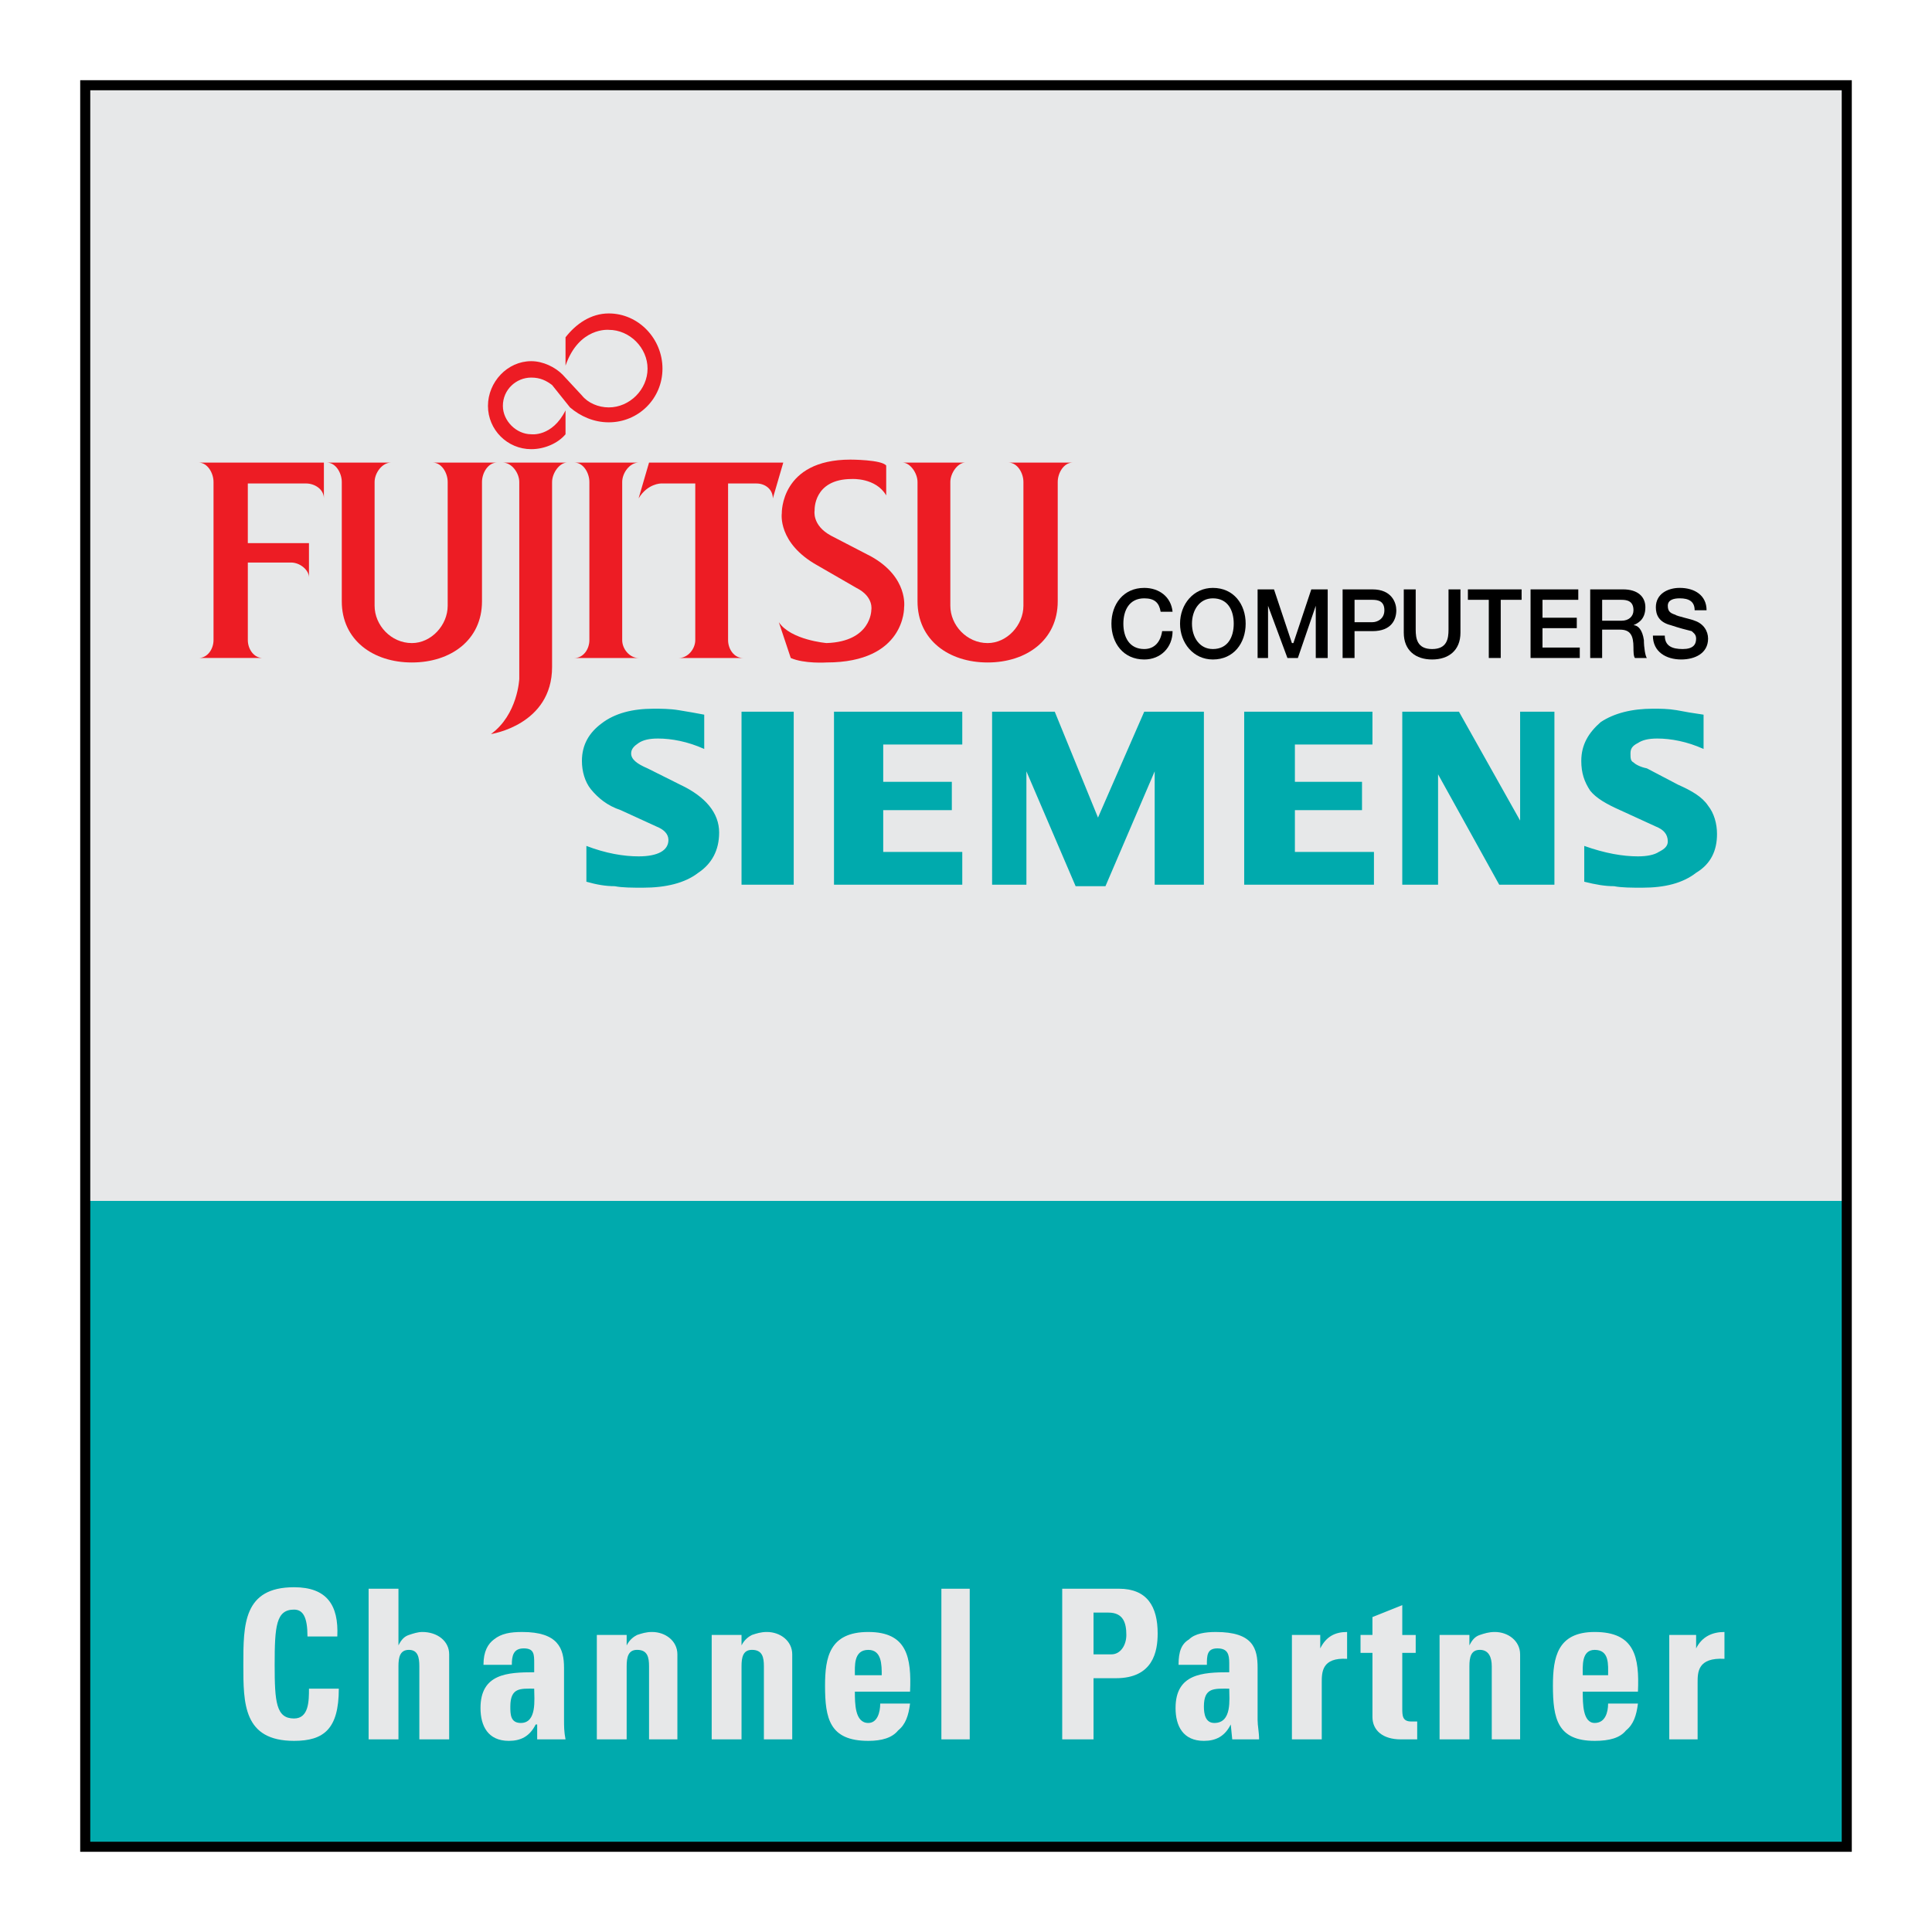 <?xml version="1.0" encoding="utf-8"?>
<!-- Generator: Adobe Illustrator 13.0.0, SVG Export Plug-In . SVG Version: 6.00 Build 14948)  -->
<!DOCTYPE svg PUBLIC "-//W3C//DTD SVG 1.0//EN" "http://www.w3.org/TR/2001/REC-SVG-20010904/DTD/svg10.dtd">
<svg version="1.0" id="Layer_1" xmlns="http://www.w3.org/2000/svg" xmlns:xlink="http://www.w3.org/1999/xlink" x="0px" y="0px"
	 width="192.756px" height="192.756px" viewBox="0 0 192.756 192.756" enable-background="new 0 0 192.756 192.756"
	 xml:space="preserve">
<g>
	<polygon fill-rule="evenodd" clip-rule="evenodd" fill="#FFFFFF" points="0,0 192.756,0 192.756,192.756 0,192.756 0,0 	"/>
	<polygon fill-rule="evenodd" clip-rule="evenodd" fill="#E7E8E9" points="8.504,8.504 184.252,8.504 184.252,184.252 
		8.504,184.252 8.504,8.504 	"/>
	<polygon fill-rule="evenodd" clip-rule="evenodd" fill="#00AAAD" points="8.504,119.815 184.252,119.815 184.252,184.252 
		8.504,184.252 8.504,119.815 	"/>
	<path fill-rule="evenodd" clip-rule="evenodd" fill="#00AAAD" d="M70.261,71.303v3.423c-1.637-0.744-3.274-1.042-4.613-1.042
		c-0.893,0-1.488,0.149-1.935,0.446c-0.446,0.298-0.744,0.595-0.744,1.042c0,0.595,0.595,1.042,1.637,1.488l3.274,1.637
		c2.53,1.191,3.869,2.828,3.869,4.762c0,1.786-0.744,3.125-2.083,4.018c-1.339,1.042-3.274,1.488-5.506,1.488
		c-1.042,0-2.083,0-2.828-0.149c-0.893,0-1.786-0.149-2.828-0.446v-3.572c1.935,0.744,3.72,1.042,5.208,1.042
		c1.935,0,2.977-0.595,2.977-1.637c0-0.595-0.447-1.042-1.19-1.339l-3.572-1.637c-1.339-0.447-2.232-1.19-2.976-2.083
		c-0.595-0.744-0.893-1.786-0.893-2.828c0-1.637,0.744-2.827,1.935-3.72c1.339-1.042,3.125-1.488,5.208-1.488
		c0.744,0,1.637,0,2.53,0.149S69.517,71.154,70.261,71.303L70.261,71.303z M79.19,71.005v17.262h-5.208V71.005H79.19L79.19,71.005z
		 M96.006,71.005v3.274h-7.887V78h6.845v2.828h-6.845v4.167h7.887v3.274H83.208V71.005H96.006L96.006,71.005z M120.113,71.005
		v17.262h-4.91v-11.31l-4.911,11.459h-2.977l-4.91-11.459v11.31h-3.423V71.005h6.25l4.315,10.566l4.613-10.566H120.113
		L120.113,71.005z M136.93,71.005v3.274h-7.738V78h6.696v2.828h-6.696v4.167h7.887v3.274h-12.946V71.005H136.93L136.93,71.005z
		 M155.085,71.005v17.262h-5.507l-6.101-11.012v11.012h-3.572V71.005h5.655l6.102,10.863V71.005H155.085L155.085,71.005z
		 M169.966,71.303v3.423c-1.637-0.744-3.273-1.042-4.613-1.042c-0.893,0-1.488,0.149-1.935,0.446
		c-0.595,0.298-0.744,0.595-0.744,1.042c0,0.446,0,0.744,0.298,0.893c0.148,0.149,0.596,0.446,1.34,0.595l3.124,1.637
		c1.34,0.596,2.382,1.191,2.977,2.083c0.596,0.744,0.894,1.786,0.894,2.828c0,1.637-0.596,2.976-2.084,3.869
		c-1.339,1.042-3.125,1.488-5.357,1.488c-1.041,0-2.083,0-2.827-0.149c-0.893,0-1.785-0.149-2.977-0.446v-3.572
		c2.084,0.744,3.869,1.042,5.357,1.042c0.894,0,1.637-0.148,2.084-0.446c0.595-0.297,0.893-0.595,0.893-1.042
		c0-0.744-0.446-1.191-1.19-1.488l-3.571-1.637c-1.34-0.595-2.381-1.19-2.977-1.935c-0.596-0.893-0.893-1.786-0.893-2.977
		c0-1.637,0.744-2.827,1.935-3.869c1.339-0.893,3.125-1.339,5.208-1.339c0.744,0,1.488,0,2.381,0.149
		C168.031,71.005,168.924,71.154,169.966,71.303L169.966,71.303z"/>
	<path fill-rule="evenodd" clip-rule="evenodd" d="M115.798,61.035c-0.148-0.893-0.595-1.339-1.637-1.339
		c-1.488,0-2.083,1.19-2.083,2.529c0,1.339,0.595,2.53,2.083,2.53c1.042,0,1.637-0.744,1.786-1.786h1.041
		c0,1.637-1.19,2.828-2.827,2.828c-2.083,0-3.274-1.637-3.274-3.572c0-1.934,1.191-3.571,3.274-3.571
		c1.488,0,2.679,0.893,2.827,2.381H115.798L115.798,61.035z"/>
	<path fill-rule="evenodd" clip-rule="evenodd" d="M121.007,59.696c1.488,0,2.083,1.19,2.083,2.529c0,1.339-0.595,2.53-2.083,2.53
		c-1.34,0-2.084-1.191-2.084-2.53C118.923,60.886,119.667,59.696,121.007,59.696L121.007,59.696z M121.007,58.654
		c-1.935,0-3.274,1.637-3.274,3.571c0,1.935,1.34,3.572,3.274,3.572c2.083,0,3.273-1.637,3.273-3.572
		C124.28,60.291,123.09,58.654,121.007,58.654L121.007,58.654z"/>
	<polygon fill-rule="evenodd" clip-rule="evenodd" points="125.471,58.803 127.107,58.803 128.894,64.16 129.042,64.16 
		130.828,58.803 132.465,58.803 132.465,65.648 131.274,65.648 131.274,60.439 131.274,60.439 129.489,65.648 128.447,65.648 
		126.513,60.439 126.513,60.439 126.513,65.648 125.471,65.648 125.471,58.803 	"/>
	<path fill-rule="evenodd" clip-rule="evenodd" d="M135.144,59.844h1.786c0.595,0,1.19,0.149,1.19,1.042
		c0,0.893-0.744,1.19-1.19,1.19h-1.786V59.844L135.144,59.844z M133.953,65.648h1.19v-2.679h1.786c1.935,0,2.381-1.19,2.381-2.083
		c0-0.744-0.446-2.083-2.381-2.083h-2.977V65.648L133.953,65.648z"/>
	<path fill-rule="evenodd" clip-rule="evenodd" d="M140.055,58.803h1.19v4.018c0,0.893,0.148,1.935,1.637,1.935
		s1.637-1.042,1.637-1.935v-4.018h1.191v4.315c0,1.786-1.191,2.679-2.828,2.679s-2.827-0.893-2.827-2.679V58.803L140.055,58.803z"/>
	<polygon fill-rule="evenodd" clip-rule="evenodd" points="146.453,58.803 151.811,58.803 151.811,59.844 149.728,59.844 
		149.728,65.648 148.537,65.648 148.537,59.844 146.453,59.844 146.453,58.803 	"/>
	<polygon fill-rule="evenodd" clip-rule="evenodd" points="152.704,58.803 157.466,58.803 157.466,59.844 153.895,59.844 
		153.895,61.63 157.316,61.63 157.316,62.672 153.895,62.672 153.895,64.606 157.614,64.606 157.614,65.648 152.704,65.648 
		152.704,58.803 	"/>
	<path fill-rule="evenodd" clip-rule="evenodd" d="M159.847,59.844h1.935c0.595,0,1.19,0.149,1.19,1.042
		c0,0.595-0.446,1.042-1.19,1.042h-1.935V59.844L159.847,59.844z M158.656,65.648h1.19V62.82h1.786c1.041,0,1.339,0.596,1.339,1.786
		c0,0.297,0,0.893,0.148,1.042h1.191c-0.149-0.149-0.298-1.042-0.298-1.786c-0.149-1.042-0.596-1.488-1.042-1.488l0,0
		c0.298-0.149,1.19-0.446,1.19-1.786c0-1.042-0.744-1.786-2.232-1.786h-3.273V65.648L158.656,65.648z"/>
	<path fill-rule="evenodd" clip-rule="evenodd" d="M166.097,63.416c0,1.042,0.744,1.339,1.786,1.339
		c1.041,0,1.339-0.447,1.339-1.042c0-0.446-0.298-0.595-0.446-0.744c-0.596-0.149-1.19-0.297-2.083-0.595
		c-1.19-0.298-1.488-1.042-1.488-1.786c0-1.339,1.19-1.935,2.381-1.935c1.488,0,2.679,0.744,2.679,2.232h-1.19
		c0-0.893-0.596-1.19-1.488-1.19c-0.596,0-1.19,0.148-1.19,0.744c0,0.596,0.298,0.744,0.744,0.893
		c0.148,0.148,1.637,0.446,1.935,0.595c0.893,0.297,1.339,1.042,1.339,1.786c0,1.488-1.339,2.083-2.679,2.083
		c-1.487,0-2.827-0.744-2.827-2.381H166.097L166.097,63.416z"/>
	<path fill-rule="evenodd" clip-rule="evenodd" fill="#ED1C24" d="M58.803,48.088c0-0.893-0.595-1.934-1.488-1.934h6.399
		c-0.893,0-1.637,1.042-1.637,1.934v15.774c0,0.893,0.744,1.786,1.637,1.786h-6.399c0.893,0,1.488-0.893,1.488-1.786V48.088
		L58.803,48.088z"/>
	<path fill-rule="evenodd" clip-rule="evenodd" fill="#ED1C24" d="M24.725,56.124h4.315c0.893,0,1.786,0.744,1.786,1.488v-3.423
		h-6.101v-5.953h5.804c0.893,0,1.786,0.595,1.786,1.488v-3.571h-12.5c0.893,0,1.488,1.042,1.488,1.934v15.774
		c0,0.893-0.595,1.786-1.488,1.786h6.399c-0.893,0-1.488-0.893-1.488-1.786V56.124L24.725,56.124z"/>
	<path fill-rule="evenodd" clip-rule="evenodd" fill="#ED1C24" d="M37.374,60.439c0,1.935,1.637,3.721,3.72,3.721
		c1.935,0,3.572-1.786,3.572-3.721V48.088c0-0.893-0.595-1.934-1.488-1.934h6.399c-0.893,0-1.488,1.042-1.488,1.934v11.905
		c0,3.869-3.125,6.102-6.994,6.102S34.1,63.862,34.1,59.993V48.088c0-0.893-0.595-1.934-1.488-1.934h6.399
		c-0.893,0-1.637,1.042-1.637,1.934V60.439L37.374,60.439z"/>
	<path fill-rule="evenodd" clip-rule="evenodd" fill="#ED1C24" d="M55.082,48.088c0-0.893,0.744-1.934,1.488-1.934h-6.399
		c0.893,0,1.637,1.042,1.637,1.934v19.644c0,0-0.149,3.571-2.828,5.506c0,0,6.101-0.893,6.101-6.696V48.088L55.082,48.088z"/>
	<path fill-rule="evenodd" clip-rule="evenodd" fill="#ED1C24" d="M94.815,60.439c0,1.935,1.637,3.721,3.721,3.721
		c1.935,0,3.571-1.786,3.571-3.721V48.088c0-0.893-0.596-1.934-1.488-1.934h6.398c-0.893,0-1.487,1.042-1.487,1.934v11.905
		c0,3.869-3.125,6.102-6.994,6.102c-3.87,0-6.995-2.232-6.995-6.102V48.088c0-0.893-0.744-1.934-1.488-1.934h6.25
		c-0.744,0-1.488,1.042-1.488,1.934V60.439L94.815,60.439z"/>
	<path fill-rule="evenodd" clip-rule="evenodd" fill="#ED1C24" d="M88.417,49.427c-1.042-1.786-3.423-1.637-3.423-1.637
		c-3.869,0-3.72,3.125-3.72,3.125s-0.297,1.488,1.637,2.53l4.018,2.083c3.72,2.083,3.274,5.06,3.274,5.06s0.149,5.506-7.738,5.506
		c0,0-2.232,0.148-3.571-0.447l-1.191-3.572c1.191,1.786,4.762,2.084,4.762,2.084c4.464-0.149,4.464-3.274,4.464-3.274
		s0.298-1.339-1.488-2.232l-3.869-2.232C77.553,54.189,78,51.213,78,51.213s-0.149-5.357,6.845-5.357c0,0,3.125,0,3.572,0.595
		V49.427L88.417,49.427z"/>
	<path fill-rule="evenodd" clip-rule="evenodd" fill="#ED1C24" d="M64.755,46.154l-1.042,3.571c0.893-1.488,2.232-1.488,2.232-1.488
		h3.422v15.625c0,0.893-0.744,1.786-1.637,1.786h6.399c-0.893,0-1.488-0.893-1.488-1.786V48.237h2.827
		c0.893,0,1.637,0.595,1.637,1.488l1.042-3.571H64.755L64.755,46.154z"/>
	<path fill-rule="evenodd" clip-rule="evenodd" fill="#ED1C24" d="M58.059,39.457c0.595,0.744,1.637,1.19,2.679,1.19
		c2.083,0,3.869-1.786,3.869-3.869s-1.786-3.869-3.869-3.869c0,0-2.977-0.297-4.315,3.571v-2.827
		c1.042-1.339,2.53-2.381,4.315-2.381c2.976,0,5.357,2.529,5.357,5.506s-2.381,5.357-5.357,5.357c-1.488,0-2.828-0.596-3.869-1.488
		l-1.786-2.232c-0.595-0.447-1.19-0.744-2.083-0.744c-1.488,0-2.828,1.19-2.828,2.827c0,1.488,1.339,2.828,2.828,2.828
		c0,0,2.083,0.297,3.423-2.381v2.381c-0.744,0.893-2.083,1.488-3.423,1.488c-2.381,0-4.316-1.935-4.316-4.316
		c0-2.381,1.935-4.464,4.316-4.464c1.19,0,2.381,0.595,3.125,1.339L58.059,39.457L58.059,39.457z"/>
	<path fill-rule="evenodd" clip-rule="evenodd" fill="#E7E8E9" d="M24.278,166.097c0-4.018,0-7.738,5.06-7.738
		c3.274,0,4.464,1.786,4.315,4.911h-2.976c0-1.935-0.447-2.679-1.339-2.679c-1.786,0-1.935,1.637-1.935,5.506
		c0,3.721,0.148,5.357,1.935,5.357c1.488,0,1.488-1.786,1.488-2.977h2.977c0,4.019-1.488,5.209-4.464,5.209
		C24.278,173.687,24.278,169.966,24.278,166.097L24.278,166.097z"/>
	<path fill-rule="evenodd" clip-rule="evenodd" fill="#E7E8E9" d="M41.838,173.537v-7.291c0-0.894-0.149-1.638-1.042-1.638
		c-0.893,0-1.042,0.744-1.042,1.638v7.291h-2.977v-15.029h2.977v5.654l0,0c0.297-0.595,0.595-0.893,1.042-1.042
		c0.446-0.148,0.893-0.297,1.339-0.297c1.488,0,2.679,0.893,2.679,2.231v8.482H41.838L41.838,173.537z"/>
	<path fill-rule="evenodd" clip-rule="evenodd" fill="#E7E8E9" d="M50.916,170.264c0-1.935,1.042-1.786,2.381-1.786
		c0,1.042,0.297,3.423-1.339,3.423C50.916,171.9,50.916,171.008,50.916,170.264L50.916,170.264z M56.273,166.395
		c0-1.935-0.595-3.571-4.167-3.571c-1.19,0-2.083,0.148-2.827,0.744c-0.596,0.446-1.042,1.19-1.042,2.529h2.828
		c0-0.893,0.149-1.637,1.19-1.637c1.042,0,1.042,0.595,1.042,1.488v0.893c-2.679,0-5.357,0.148-5.357,3.571
		c0,1.786,0.744,3.274,2.827,3.274c1.191,0,2.083-0.446,2.679-1.637h0.149v1.487h2.828c-0.149-0.744-0.149-1.339-0.149-1.935
		V166.395L56.273,166.395z"/>
	<path fill-rule="evenodd" clip-rule="evenodd" fill="#E7E8E9" d="M62.523,164.162L62.523,164.162
		c0.297-0.595,0.744-0.893,1.042-1.042c0.447-0.148,0.893-0.297,1.488-0.297c1.339,0,2.53,0.893,2.53,2.231v8.482h-2.828v-7.291
		c0-0.894-0.149-1.638-1.191-1.638c-0.893,0-1.042,0.744-1.042,1.638v7.291h-2.976V163.12h2.976V164.162L62.523,164.162z"/>
	<path fill-rule="evenodd" clip-rule="evenodd" fill="#E7E8E9" d="M73.981,164.162L73.981,164.162
		c0.298-0.595,0.744-0.893,1.042-1.042c0.446-0.148,0.893-0.297,1.488-0.297c1.339,0,2.53,0.893,2.53,2.231v8.482h-2.827v-7.291
		c0-0.894-0.149-1.638-1.19-1.638c-0.893,0-1.042,0.744-1.042,1.638v7.291h-2.976V163.12h2.976V164.162L73.981,164.162z"/>
	<path fill-rule="evenodd" clip-rule="evenodd" fill="#E7E8E9" d="M85.292,167.139c0-0.893-0.149-2.53,1.339-2.53
		c1.339,0,1.339,1.488,1.339,2.53H85.292L85.292,167.139z M90.797,168.775c0.149-3.423-0.297-5.952-4.167-5.952
		c-3.87,0-4.315,2.529-4.315,5.356c0,3.274,0.446,5.507,4.315,5.507c1.339,0,2.381-0.298,2.976-1.042
		c0.744-0.595,1.042-1.488,1.19-2.679h-2.976c0,0.893-0.298,1.935-1.19,1.935c-1.339,0-1.339-1.935-1.339-3.125H90.797
		L90.797,168.775z"/>
	<polygon fill-rule="evenodd" clip-rule="evenodd" fill="#E7E8E9" points="96.75,158.508 96.75,173.537 93.922,173.537 
		93.922,158.508 96.75,158.508 	"/>
	<path fill-rule="evenodd" clip-rule="evenodd" fill="#E7E8E9" d="M109.102,160.889h1.488c1.488,0,1.785,1.041,1.785,2.231
		c0,1.042-0.595,1.935-1.488,1.935h-1.785V160.889L109.102,160.889z M105.977,173.537h3.125v-6.102h2.232
		c3.72,0,4.166-2.678,4.166-4.464c0-2.679-1.041-4.464-3.869-4.464h-5.654V173.537L105.977,173.537z"/>
	<path fill-rule="evenodd" clip-rule="evenodd" fill="#E7E8E9" d="M120.113,170.264c0-1.935,1.042-1.786,2.53-1.786
		c0,1.042,0.298,3.423-1.488,3.423C120.263,171.9,120.113,171.008,120.113,170.264L120.113,170.264z M125.471,166.395
		c0-1.935-0.446-3.571-4.167-3.571c-1.041,0-2.083,0.148-2.679,0.744c-0.744,0.446-1.041,1.19-1.041,2.529h2.827
		c0-0.893,0-1.637,1.042-1.637s1.19,0.595,1.19,1.488v0.893c-2.679,0-5.357,0.148-5.357,3.571c0,1.786,0.744,3.274,2.827,3.274
		c1.19,0,2.084-0.446,2.679-1.637l0,0l0.149,1.487h2.678c0-0.744-0.148-1.339-0.148-1.935V166.395L125.471,166.395z"/>
	<path fill-rule="evenodd" clip-rule="evenodd" fill="#E7E8E9" d="M131.721,163.12v1.34l0,0c0.596-1.19,1.488-1.637,2.679-1.637
		v2.679c-2.529-0.149-2.529,1.339-2.529,2.381v5.654h-2.977V163.12H131.721L131.721,163.12z"/>
	<path fill-rule="evenodd" clip-rule="evenodd" fill="#E7E8E9" d="M135.739,163.12h1.19v-1.785l2.976-1.19v2.976h1.34v1.786h-1.34
		v5.506c0,0.744,0,1.34,0.894,1.34c0.148,0,0.446,0,0.595,0v1.785c-0.446,0-0.893,0-1.637,0c-1.785,0-2.827-0.893-2.827-2.231
		v-6.399h-1.19V163.12L135.739,163.12z"/>
	<path fill-rule="evenodd" clip-rule="evenodd" fill="#E7E8E9" d="M146.603,164.162L146.603,164.162
		c0.297-0.595,0.595-0.893,1.041-1.042c0.447-0.148,0.894-0.297,1.488-0.297c1.34,0,2.53,0.893,2.53,2.231v8.482h-2.828v-7.291
		c0-0.894-0.297-1.638-1.19-1.638c-0.893,0-1.041,0.744-1.041,1.638v7.291h-2.977V163.12h2.977V164.162L146.603,164.162z"/>
	<path fill-rule="evenodd" clip-rule="evenodd" fill="#E7E8E9" d="M160.441,167.139c0-1.042,0.149-2.53-1.339-2.53
		c-1.339,0-1.19,1.638-1.19,2.53H160.441L160.441,167.139z M157.912,168.775c0,1.19,0,3.125,1.19,3.125
		c1.042,0,1.339-1.042,1.339-1.935h2.977c-0.148,1.19-0.446,2.084-1.19,2.679c-0.595,0.744-1.637,1.042-3.125,1.042
		c-3.721,0-4.167-2.232-4.167-5.507c0-2.827,0.446-5.356,4.167-5.356c4.018,0,4.465,2.529,4.315,5.952H157.912L157.912,168.775z"/>
	<path fill-rule="evenodd" clip-rule="evenodd" fill="#E7E8E9" d="M169.222,163.12v1.34l0,0c0.596-1.19,1.637-1.637,2.828-1.637
		v2.679c-2.679-0.149-2.679,1.339-2.679,2.381v5.654h-2.828V163.12H169.222L169.222,163.12z"/>
	<polygon fill="none" stroke="#000000" stroke-width="1.004" stroke-miterlimit="2.613" points="8.504,8.504 184.252,8.504 
		184.252,184.252 8.504,184.252 8.504,8.504 	"/>
</g>
</svg>
